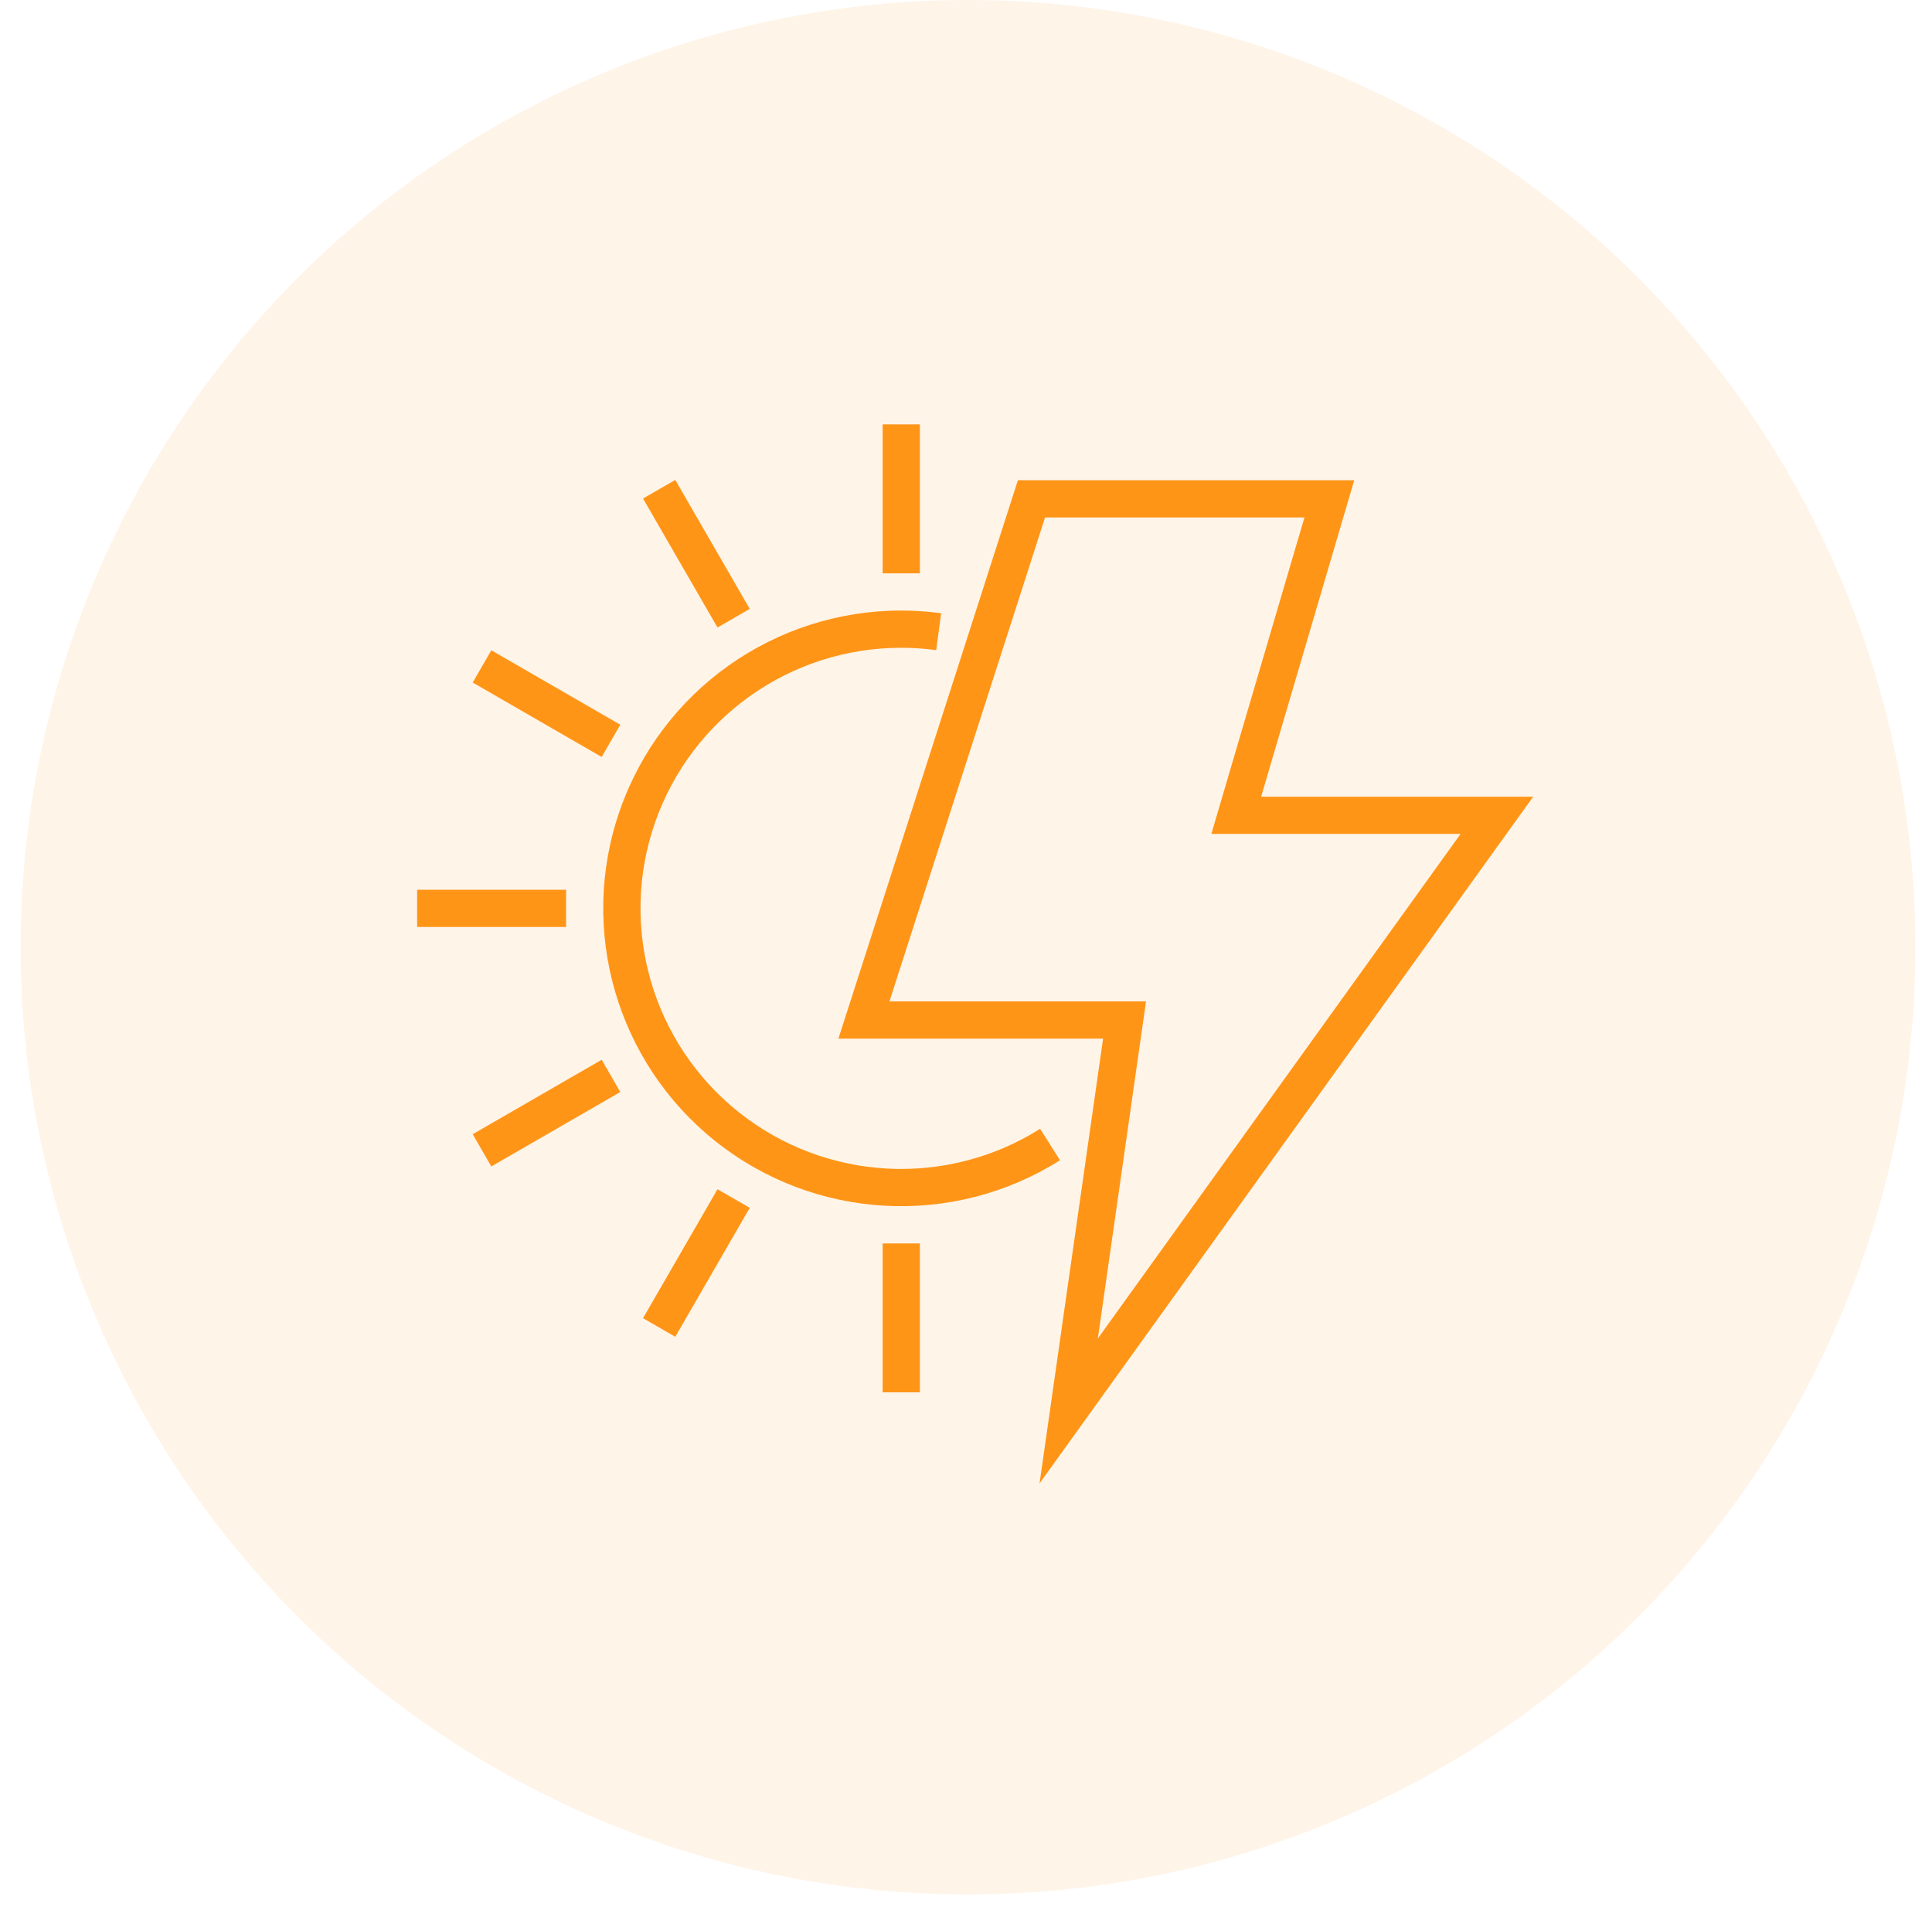<svg width="88" height="87" viewBox="0 0 88 87" fill="none" xmlns="http://www.w3.org/2000/svg">
<circle cx="44.091" cy="43.153" r="43.153" fill="#FF9516" fill-opacity="0.1"/>
<g clip-path="url(#clip0_8449_1773)">
<path d="M57.443 36.295L61.683 21.879H46.364L38.188 47.318H50.244L47.35 67.579L69.835 36.295H57.443ZM52.2 45.622H40.513L47.6 23.575H59.416L55.176 37.99H66.528L50.006 60.977L52.2 45.622Z" fill="#FF9517"/>
<path d="M41.045 29.511C41.579 29.511 42.114 29.547 42.643 29.618L42.868 27.937C42.264 27.856 41.655 27.815 41.045 27.815C35.276 27.815 30.138 31.463 28.236 36.909C26.334 42.355 28.084 48.408 32.598 52C37.112 55.591 43.404 55.936 48.283 52.858L47.376 51.426C43.106 54.117 37.602 53.814 33.653 50.671C29.704 47.528 28.174 42.232 29.838 37.467C31.503 32.703 35.998 29.511 41.045 29.511Z" fill="#FF9517"/>
<path d="M40.203 19.335H41.899V26.119H40.203V19.335Z" fill="#FF9517"/>
<path d="M29.289 22.712L30.758 21.864L34.15 27.739L32.681 28.587L29.289 22.712Z" fill="#FF9517"/>
<path d="M21.531 31.094L22.379 29.625L28.254 33.017L27.406 34.486L21.531 31.094Z" fill="#FF9517"/>
<path d="M19 40.535H25.784V42.231H19V40.535Z" fill="#FF9517"/>
<path d="M21.531 51.672L27.406 48.28L28.254 49.749L22.379 53.14L21.531 51.672Z" fill="#FF9517"/>
<path d="M29.289 60.053L32.681 54.178L34.149 55.026L30.758 60.901L29.289 60.053Z" fill="#FF9517"/>
<path d="M40.203 56.647H41.899V63.43H40.203V56.647Z" fill="#FF9517"/>
</g>
<defs>
<clipPath id="clip0_8449_1773">
<rect width="50.836" height="50.836" fill="white" transform="translate(19 18)"/>
</clipPath>
</defs>
</svg>
